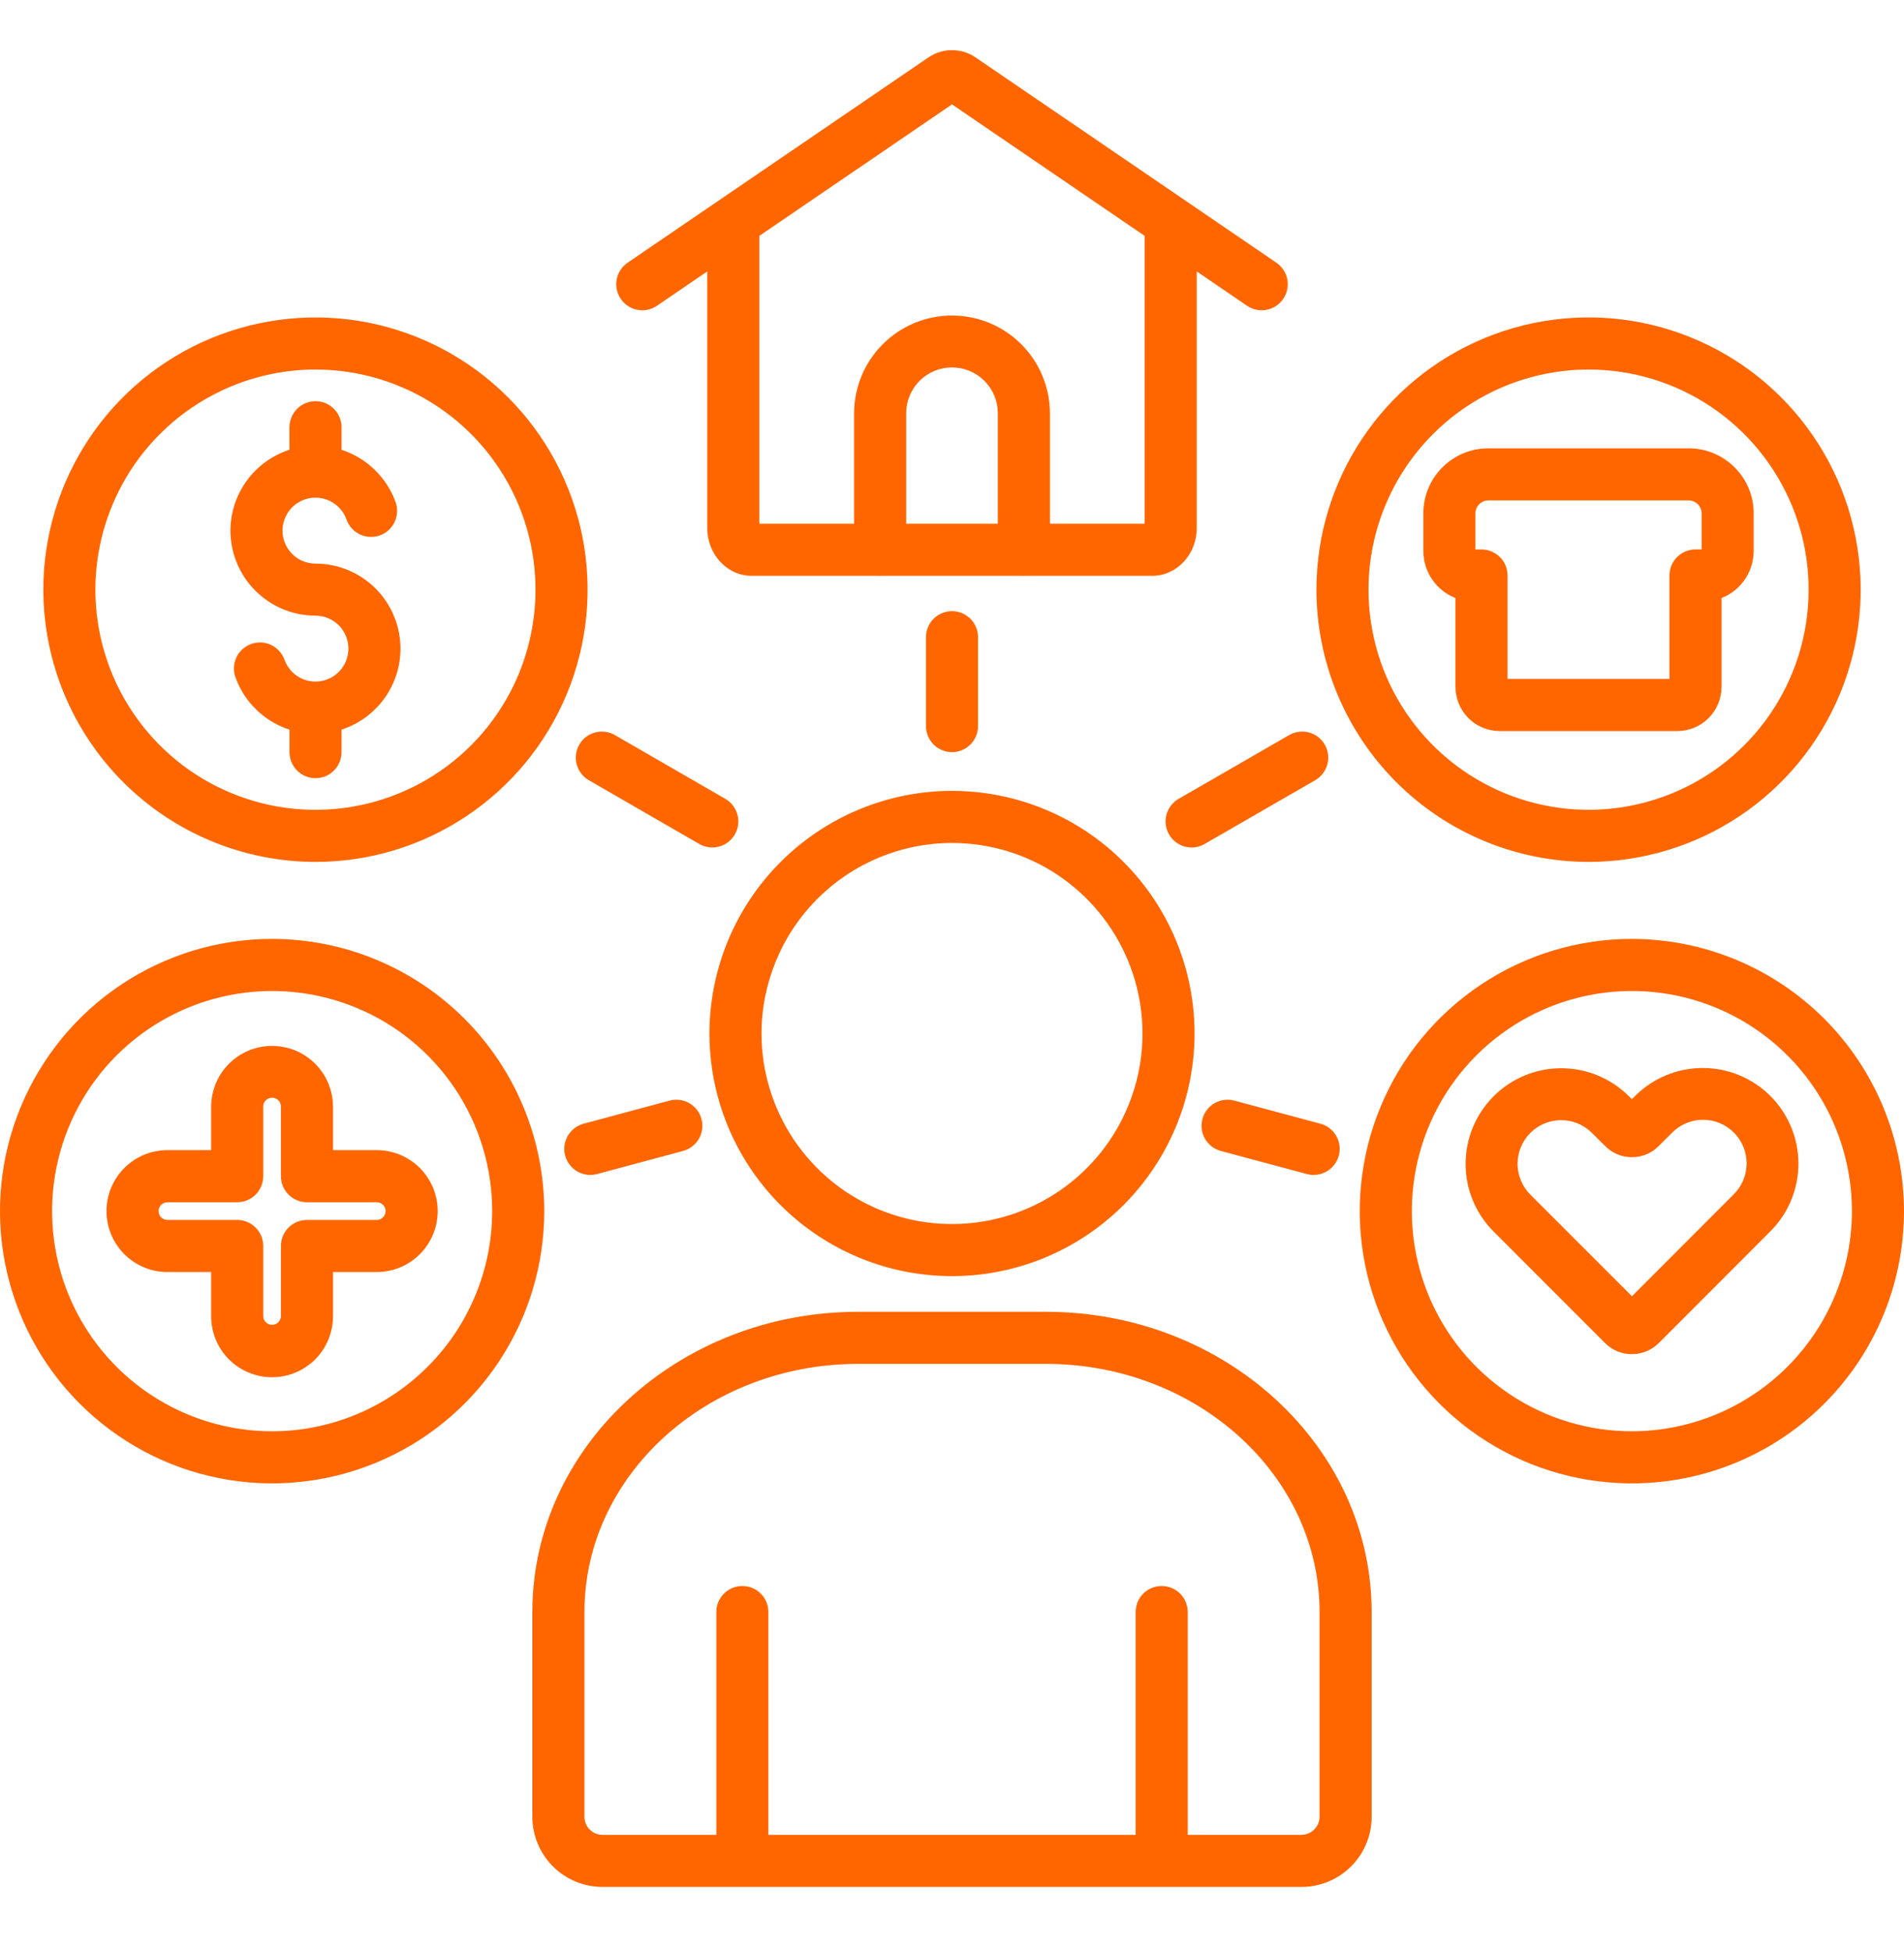 <svg xmlns="http://www.w3.org/2000/svg" width="40" height="41" viewBox="0 0 40 41" fill="none"><g clip-path="url(#clip0_96_769)"><path d="M14.904 21.703C14.904 22.711 15.203 23.697 15.763 24.535C16.323 25.372 17.119 26.026 18.05 26.411C18.981 26.797 20.006 26.898 20.994 26.701C21.983 26.505 22.891 26.019 23.603 25.307C24.316 24.594 24.801 23.686 24.998 22.698C25.195 21.709 25.094 20.684 24.708 19.753C24.322 18.822 23.669 18.026 22.831 17.466C21.993 16.907 21.008 16.608 20 16.608C18.649 16.609 17.354 17.147 16.398 18.102C15.443 19.057 14.906 20.352 14.904 21.703ZM20 17.702C20.791 17.702 21.565 17.936 22.223 18.376C22.881 18.816 23.394 19.441 23.697 20.172C24 20.903 24.079 21.708 23.925 22.484C23.77 23.26 23.389 23.974 22.83 24.533C22.27 25.093 21.557 25.474 20.781 25.628C20.005 25.783 19.2 25.703 18.469 25.401C17.738 25.098 17.113 24.585 16.673 23.927C16.233 23.269 15.998 22.495 15.998 21.703C16 20.642 16.422 19.625 17.172 18.875C17.922 18.125 18.939 17.703 20 17.702ZM21.976 27.548H18.025C14.253 27.548 11.184 30.376 11.184 33.852V38.153C11.184 38.544 11.34 38.919 11.617 39.195C11.893 39.471 12.268 39.626 12.659 39.626H27.341C27.732 39.626 28.107 39.471 28.384 39.195C28.66 38.919 28.816 38.544 28.816 38.154V33.853C28.816 30.376 25.748 27.548 21.976 27.548ZM27.722 38.154C27.721 38.254 27.68 38.349 27.609 38.42C27.538 38.491 27.442 38.531 27.341 38.532H24.952V33.852C24.952 33.707 24.894 33.568 24.792 33.466C24.689 33.363 24.55 33.306 24.405 33.306C24.26 33.306 24.121 33.363 24.018 33.466C23.916 33.568 23.858 33.707 23.858 33.852V38.532H16.142V33.852C16.142 33.707 16.085 33.568 15.982 33.466C15.88 33.363 15.741 33.306 15.595 33.306C15.45 33.306 15.311 33.363 15.209 33.466C15.106 33.568 15.049 33.707 15.049 33.852V38.532H12.659C12.558 38.532 12.461 38.492 12.39 38.422C12.319 38.351 12.278 38.254 12.278 38.154V33.853C12.278 30.979 14.856 28.642 18.025 28.642H21.976C25.144 28.642 27.722 30.979 27.722 33.853V38.154ZM13.494 6.516C13.604 6.516 13.711 6.483 13.802 6.421L14.858 5.7V11.089C14.858 11.642 15.276 12.092 15.79 12.092H18.446C18.46 12.093 18.475 12.094 18.49 12.094C18.505 12.094 18.519 12.093 18.534 12.092H21.467C21.481 12.093 21.496 12.094 21.511 12.094C21.525 12.094 21.54 12.093 21.554 12.092H24.208C24.723 12.092 25.142 11.642 25.142 11.089V5.7L26.198 6.421C26.318 6.502 26.465 6.533 26.608 6.506C26.751 6.479 26.877 6.397 26.958 6.277C27.04 6.157 27.071 6.01 27.044 5.867C27.017 5.725 26.935 5.599 26.815 5.517L22.667 2.687C22.664 2.685 22.661 2.683 22.659 2.682L20.501 1.21L20.498 1.208C20.351 1.106 20.177 1.052 19.998 1.053C19.82 1.053 19.646 1.108 19.499 1.21L15.29 4.081L13.185 5.517C13.089 5.583 13.016 5.678 12.977 5.788C12.938 5.899 12.936 6.019 12.971 6.13C13.005 6.242 13.075 6.34 13.169 6.409C13.263 6.479 13.377 6.516 13.494 6.516ZM20.963 10.998H19.037V8.671C19.039 8.417 19.142 8.174 19.322 7.995C19.502 7.816 19.746 7.716 20 7.716C20.254 7.716 20.498 7.816 20.678 7.995C20.859 8.174 20.961 8.417 20.963 8.671V10.998ZM20 2.192L24.048 4.954V10.998H22.058V8.671C22.054 8.127 21.836 7.607 21.45 7.224C21.065 6.841 20.544 6.626 20 6.626C19.457 6.626 18.935 6.841 18.55 7.224C18.164 7.607 17.946 8.127 17.943 8.671V10.998H15.952V4.954L18.009 3.55C18.011 3.549 18.013 3.548 18.015 3.547L20 2.192ZM34.284 19.717C33.153 19.717 32.048 20.052 31.108 20.68C30.167 21.308 29.434 22.201 29.002 23.246C28.569 24.29 28.455 25.44 28.676 26.549C28.896 27.658 29.441 28.677 30.24 29.476C31.04 30.276 32.059 30.821 33.168 31.041C34.277 31.262 35.426 31.149 36.471 30.716C37.516 30.283 38.409 29.55 39.037 28.61C39.665 27.669 40 26.564 40 25.433C39.998 23.918 39.395 22.465 38.324 21.393C37.252 20.322 35.8 19.719 34.284 19.717ZM34.284 30.057C33.37 30.057 32.476 29.786 31.716 29.278C30.955 28.77 30.363 28.049 30.013 27.204C29.663 26.359 29.571 25.43 29.749 24.533C29.927 23.636 30.367 22.812 31.014 22.166C31.66 21.519 32.484 21.078 33.381 20.9C34.278 20.721 35.207 20.813 36.052 21.163C36.897 21.512 37.619 22.105 38.127 22.865C38.635 23.625 38.906 24.519 38.906 25.433C38.905 26.659 38.417 27.834 37.551 28.701C36.685 29.567 35.51 30.055 34.284 30.057ZM37.193 23.015C36.816 22.639 36.305 22.428 35.772 22.428C35.24 22.428 34.729 22.639 34.351 23.015L34.283 23.083L34.215 23.015C33.837 22.641 33.327 22.432 32.795 22.433C32.264 22.434 31.755 22.645 31.379 23.021C31.003 23.397 30.791 23.907 30.79 24.438C30.789 24.97 30.998 25.48 31.373 25.857L33.722 28.207C33.796 28.28 33.883 28.338 33.979 28.378C34.075 28.417 34.178 28.438 34.282 28.437C34.493 28.437 34.696 28.355 34.846 28.207L37.193 25.858C37.38 25.671 37.528 25.45 37.629 25.206C37.73 24.962 37.782 24.701 37.782 24.437C37.782 24.173 37.73 23.911 37.629 23.667C37.528 23.424 37.38 23.202 37.193 23.015V23.015ZM36.42 25.084L34.285 27.221L32.147 25.084C31.976 24.912 31.881 24.679 31.881 24.437C31.882 24.194 31.979 23.962 32.15 23.791C32.322 23.62 32.554 23.523 32.797 23.523C33.039 23.523 33.271 23.619 33.443 23.79L33.722 24.067C33.795 24.141 33.882 24.2 33.977 24.24C34.073 24.28 34.176 24.301 34.279 24.301H34.284C34.388 24.302 34.492 24.281 34.589 24.241C34.685 24.201 34.773 24.142 34.846 24.068L35.125 23.789C35.21 23.703 35.311 23.634 35.423 23.587C35.534 23.54 35.654 23.516 35.775 23.515C35.895 23.515 36.015 23.538 36.127 23.584C36.239 23.63 36.34 23.698 36.426 23.784C36.511 23.869 36.579 23.971 36.625 24.082C36.671 24.194 36.694 24.314 36.694 24.435C36.693 24.556 36.669 24.675 36.622 24.787C36.575 24.898 36.506 24.999 36.42 25.084ZM5.716 19.717C4.586 19.717 3.48 20.052 2.54 20.681C1.6 21.309 0.868 22.202 0.435 23.247C0.002 24.291 -0.111 25.441 0.11 26.55C0.331 27.659 0.875 28.677 1.675 29.477C2.475 30.276 3.493 30.821 4.602 31.041C5.711 31.262 6.861 31.148 7.905 30.715C8.95 30.283 9.843 29.55 10.471 28.61C11.099 27.669 11.434 26.564 11.434 25.433C11.432 23.917 10.829 22.464 9.757 21.392C8.685 20.321 7.232 19.718 5.716 19.717L5.716 19.717ZM5.716 30.057C4.802 30.057 3.908 29.785 3.148 29.277C2.388 28.769 1.796 28.047 1.446 27.203C1.096 26.358 1.005 25.428 1.183 24.532C1.361 23.635 1.802 22.811 2.448 22.165C3.095 21.518 3.918 21.078 4.815 20.9C5.712 20.721 6.641 20.813 7.486 21.163C8.331 21.512 9.053 22.105 9.561 22.865C10.069 23.625 10.34 24.519 10.34 25.433C10.339 26.659 9.851 27.835 8.984 28.701C8.117 29.568 6.942 30.056 5.716 30.057L5.716 30.057ZM7.915 24.153H6.996V23.234C6.993 22.896 6.857 22.573 6.618 22.335C6.378 22.097 6.054 21.964 5.716 21.964C5.378 21.964 5.054 22.097 4.814 22.335C4.575 22.573 4.439 22.896 4.436 23.234V24.153H3.517C3.349 24.153 3.182 24.186 3.027 24.25C2.872 24.315 2.731 24.409 2.612 24.528C2.493 24.647 2.399 24.788 2.334 24.943C2.27 25.098 2.237 25.265 2.237 25.433C2.237 25.601 2.27 25.767 2.334 25.923C2.399 26.078 2.493 26.219 2.612 26.338C2.731 26.457 2.872 26.551 3.027 26.615C3.182 26.68 3.349 26.713 3.517 26.713H4.436V27.632C4.435 27.801 4.467 27.968 4.53 28.125C4.594 28.281 4.688 28.424 4.807 28.544C4.926 28.663 5.068 28.759 5.224 28.824C5.38 28.889 5.547 28.922 5.716 28.922C5.885 28.922 6.052 28.889 6.208 28.824C6.364 28.759 6.506 28.663 6.625 28.544C6.744 28.424 6.838 28.281 6.901 28.125C6.965 27.968 6.997 27.801 6.996 27.632V26.713H7.915C8.255 26.713 8.58 26.578 8.82 26.338C9.06 26.098 9.195 25.772 9.195 25.433C9.195 25.093 9.06 24.768 8.82 24.528C8.58 24.288 8.255 24.153 7.915 24.153L7.915 24.153ZM7.915 25.619H6.449C6.304 25.619 6.165 25.676 6.062 25.779C5.96 25.881 5.902 26.02 5.902 26.165V27.631C5.903 27.656 5.898 27.681 5.889 27.704C5.88 27.727 5.866 27.748 5.849 27.765C5.832 27.783 5.811 27.797 5.788 27.807C5.765 27.816 5.741 27.821 5.716 27.821C5.691 27.821 5.667 27.816 5.644 27.807C5.621 27.797 5.601 27.783 5.583 27.765C5.566 27.748 5.552 27.727 5.543 27.704C5.534 27.681 5.53 27.656 5.53 27.631V26.166C5.53 26.021 5.473 25.882 5.37 25.779C5.267 25.677 5.128 25.619 4.983 25.619H3.517C3.468 25.619 3.42 25.599 3.385 25.564C3.351 25.53 3.331 25.482 3.331 25.433C3.331 25.384 3.351 25.336 3.385 25.302C3.42 25.267 3.468 25.247 3.517 25.247H4.983C5.128 25.247 5.267 25.189 5.37 25.087C5.472 24.984 5.53 24.845 5.53 24.7V23.234C5.531 23.185 5.551 23.139 5.586 23.105C5.62 23.071 5.667 23.052 5.716 23.052C5.764 23.052 5.811 23.071 5.846 23.105C5.881 23.139 5.901 23.185 5.902 23.234V24.7C5.902 24.845 5.959 24.984 6.062 25.087C6.165 25.189 6.304 25.247 6.449 25.247H7.915C7.964 25.247 8.011 25.266 8.046 25.301C8.081 25.336 8.101 25.383 8.101 25.433C8.101 25.482 8.081 25.529 8.046 25.564C8.011 25.599 7.964 25.619 7.915 25.619L7.915 25.619ZM6.628 18.1C7.759 18.1 8.864 17.765 9.804 17.136C10.744 16.508 11.477 15.615 11.909 14.571C12.342 13.526 12.455 12.377 12.235 11.268C12.014 10.159 11.469 9.14 10.67 8.341C9.87 7.541 8.852 6.997 7.743 6.776C6.634 6.556 5.485 6.669 4.44 7.101C3.395 7.534 2.502 8.266 1.874 9.206C1.246 10.146 0.911 11.252 0.91 12.382C0.912 13.898 1.515 15.352 2.587 16.424C3.659 17.496 5.112 18.099 6.628 18.1ZM6.628 7.76C7.543 7.761 8.437 8.032 9.197 8.54C9.957 9.048 10.549 9.77 10.899 10.615C11.248 11.46 11.34 12.39 11.161 13.286C10.983 14.183 10.542 15.007 9.896 15.653C9.249 16.299 8.425 16.74 7.528 16.918C6.631 17.096 5.702 17.004 4.857 16.654C4.013 16.304 3.291 15.711 2.783 14.951C2.275 14.191 2.004 13.297 2.004 12.382C2.006 11.156 2.493 9.981 3.36 9.115C4.227 8.248 5.403 7.761 6.628 7.76ZM4.841 11.144C4.842 10.766 4.962 10.398 5.185 10.093C5.408 9.788 5.722 9.561 6.081 9.445V8.972C6.081 8.827 6.139 8.688 6.242 8.585C6.344 8.482 6.483 8.425 6.628 8.425C6.773 8.425 6.912 8.482 7.015 8.585C7.118 8.688 7.175 8.827 7.175 8.972V9.446C7.435 9.53 7.673 9.673 7.869 9.863C8.066 10.053 8.217 10.286 8.31 10.543C8.359 10.679 8.352 10.829 8.291 10.961C8.229 11.092 8.118 11.194 7.981 11.243C7.845 11.292 7.694 11.285 7.563 11.223C7.432 11.162 7.33 11.051 7.281 10.914C7.239 10.794 7.165 10.688 7.066 10.608C6.968 10.527 6.85 10.475 6.724 10.458C6.598 10.44 6.47 10.457 6.353 10.508C6.237 10.558 6.136 10.639 6.063 10.743C5.989 10.847 5.946 10.969 5.937 11.095C5.928 11.222 5.954 11.349 6.013 11.462C6.071 11.575 6.16 11.669 6.268 11.735C6.377 11.801 6.501 11.836 6.628 11.836C7.054 11.836 7.465 11.988 7.789 12.265C8.112 12.542 8.326 12.925 8.392 13.345C8.458 13.765 8.371 14.195 8.148 14.558C7.925 14.92 7.58 15.191 7.175 15.322V15.795C7.175 15.94 7.118 16.079 7.015 16.182C6.913 16.285 6.773 16.342 6.628 16.342C6.483 16.342 6.344 16.285 6.242 16.182C6.139 16.079 6.082 15.94 6.082 15.795V15.322C5.821 15.238 5.583 15.095 5.386 14.904C5.189 14.714 5.038 14.48 4.946 14.222C4.897 14.086 4.905 13.935 4.967 13.804C5.029 13.673 5.141 13.572 5.278 13.523C5.414 13.475 5.565 13.482 5.696 13.544C5.827 13.607 5.928 13.719 5.977 13.855C6.019 13.974 6.094 14.079 6.193 14.159C6.291 14.239 6.41 14.29 6.535 14.307C6.661 14.324 6.788 14.306 6.904 14.255C7.02 14.205 7.12 14.123 7.193 14.02C7.266 13.916 7.309 13.794 7.318 13.668C7.326 13.542 7.3 13.415 7.242 13.303C7.184 13.191 7.096 13.096 6.988 13.03C6.879 12.964 6.755 12.93 6.629 12.929C6.155 12.929 5.701 12.741 5.366 12.406C5.031 12.072 4.842 11.618 4.841 11.144ZM33.372 18.1C34.502 18.1 35.608 17.765 36.548 17.137C37.489 16.509 38.221 15.617 38.654 14.572C39.087 13.527 39.201 12.378 38.98 11.269C38.76 10.16 38.216 9.141 37.416 8.341C36.617 7.542 35.598 6.997 34.489 6.776C33.38 6.555 32.231 6.668 31.186 7.101C30.141 7.533 29.248 8.266 28.62 9.206C27.992 10.146 27.656 11.251 27.656 12.382C27.657 13.898 28.26 15.351 29.331 16.423C30.403 17.495 31.856 18.098 33.372 18.1V18.1ZM33.372 7.76C34.286 7.76 35.18 8.031 35.941 8.539C36.701 9.047 37.294 9.769 37.644 10.614C37.994 11.458 38.086 12.388 37.907 13.285C37.729 14.182 37.289 15.005 36.642 15.652C35.995 16.299 35.172 16.739 34.275 16.917C33.378 17.096 32.448 17.004 31.604 16.654C30.759 16.304 30.037 15.711 29.529 14.951C29.021 14.191 28.75 13.297 28.75 12.382C28.751 11.157 29.239 9.982 30.105 9.116C30.972 8.249 32.146 7.762 33.372 7.76V7.76ZM30.577 12.559V14.424C30.577 14.67 30.675 14.906 30.849 15.08C31.023 15.254 31.259 15.352 31.505 15.352H35.239C35.485 15.352 35.721 15.254 35.895 15.08C36.069 14.906 36.166 14.67 36.167 14.424V12.559C36.366 12.481 36.536 12.345 36.657 12.168C36.777 11.992 36.842 11.783 36.842 11.569V10.779C36.842 10.417 36.698 10.07 36.442 9.815C36.186 9.559 35.84 9.415 35.478 9.415H31.266C30.904 9.415 30.557 9.559 30.302 9.815C30.046 10.07 29.902 10.417 29.902 10.779V11.569C29.902 11.783 29.966 11.992 30.087 12.168C30.207 12.345 30.378 12.481 30.577 12.559V12.559ZM30.996 10.779C30.997 10.707 31.025 10.639 31.076 10.589C31.126 10.538 31.194 10.509 31.266 10.509H35.478C35.549 10.509 35.617 10.538 35.668 10.589C35.718 10.639 35.747 10.707 35.748 10.779V11.538H35.62C35.475 11.538 35.336 11.596 35.233 11.698C35.13 11.801 35.073 11.94 35.073 12.085V14.258H31.671V12.085C31.671 11.941 31.614 11.801 31.511 11.699C31.408 11.596 31.269 11.539 31.124 11.539H30.996L30.996 10.779ZM20 15.795C19.855 15.795 19.716 15.737 19.613 15.635C19.511 15.532 19.453 15.393 19.453 15.248V13.381C19.453 13.236 19.511 13.097 19.613 12.994C19.716 12.892 19.855 12.834 20 12.834C20.145 12.834 20.284 12.892 20.387 12.994C20.489 13.097 20.547 13.236 20.547 13.381V15.248C20.547 15.393 20.489 15.532 20.387 15.635C20.284 15.737 20.145 15.795 20 15.795ZM12.917 15.436L15.238 16.776C15.3 16.812 15.354 16.86 15.398 16.917C15.442 16.974 15.474 17.039 15.492 17.108C15.511 17.178 15.516 17.25 15.507 17.321C15.497 17.392 15.474 17.461 15.438 17.523C15.402 17.586 15.354 17.64 15.297 17.684C15.24 17.728 15.175 17.76 15.106 17.778C15.036 17.797 14.964 17.802 14.893 17.792C14.822 17.783 14.753 17.76 14.691 17.724L12.37 16.384C12.308 16.348 12.253 16.3 12.209 16.243C12.166 16.186 12.134 16.121 12.115 16.052C12.096 15.982 12.092 15.91 12.101 15.839C12.11 15.768 12.134 15.699 12.17 15.637C12.206 15.574 12.253 15.52 12.31 15.476C12.367 15.432 12.432 15.4 12.502 15.382C12.571 15.363 12.643 15.358 12.715 15.368C12.786 15.377 12.854 15.4 12.917 15.436ZM24.761 16.776L27.084 15.436C27.146 15.4 27.215 15.377 27.286 15.368C27.357 15.358 27.429 15.363 27.499 15.382C27.568 15.4 27.633 15.432 27.69 15.476C27.747 15.52 27.795 15.574 27.831 15.637C27.867 15.699 27.89 15.768 27.899 15.839C27.909 15.91 27.904 15.982 27.886 16.052C27.867 16.121 27.835 16.186 27.791 16.243C27.747 16.3 27.693 16.348 27.631 16.384L25.307 17.724C25.181 17.796 25.032 17.816 24.892 17.778C24.752 17.741 24.632 17.649 24.56 17.523C24.487 17.398 24.468 17.248 24.505 17.108C24.543 16.968 24.635 16.849 24.76 16.776H24.761ZM14.737 23.5C14.756 23.569 14.761 23.641 14.751 23.712C14.742 23.784 14.719 23.852 14.683 23.915C14.647 23.977 14.599 24.031 14.542 24.075C14.485 24.119 14.42 24.151 14.351 24.17L12.543 24.655C12.474 24.673 12.402 24.678 12.33 24.669C12.259 24.659 12.191 24.636 12.128 24.6C12.066 24.564 12.011 24.516 11.968 24.459C11.924 24.402 11.892 24.337 11.873 24.268C11.855 24.199 11.85 24.126 11.859 24.055C11.869 23.984 11.892 23.915 11.928 23.853C11.964 23.791 12.011 23.736 12.069 23.692C12.125 23.649 12.191 23.617 12.26 23.598L14.067 23.113C14.136 23.094 14.209 23.09 14.28 23.099C14.351 23.108 14.42 23.131 14.482 23.167C14.544 23.203 14.599 23.251 14.643 23.308C14.687 23.365 14.719 23.43 14.737 23.5H14.737ZM27.74 23.598C27.809 23.616 27.874 23.649 27.931 23.692C27.988 23.736 28.036 23.791 28.072 23.853C28.108 23.915 28.131 23.984 28.14 24.055C28.15 24.126 28.145 24.198 28.126 24.268C28.108 24.337 28.076 24.402 28.032 24.459C27.988 24.516 27.934 24.564 27.872 24.6C27.809 24.636 27.741 24.659 27.669 24.669C27.598 24.678 27.526 24.673 27.456 24.655L25.647 24.17C25.578 24.151 25.513 24.119 25.456 24.075C25.399 24.031 25.351 23.977 25.315 23.915C25.279 23.852 25.256 23.784 25.247 23.713C25.237 23.641 25.242 23.569 25.261 23.5C25.279 23.43 25.311 23.365 25.355 23.308C25.399 23.251 25.453 23.203 25.515 23.168C25.578 23.132 25.646 23.108 25.717 23.099C25.789 23.09 25.861 23.094 25.93 23.113L27.74 23.598Z" fill="#FF6600"></path></g><defs><clipPath id="clip0_96_769"><rect width="40" height="40" fill="white" transform="translate(0 0.34)"></rect></clipPath></defs></svg>